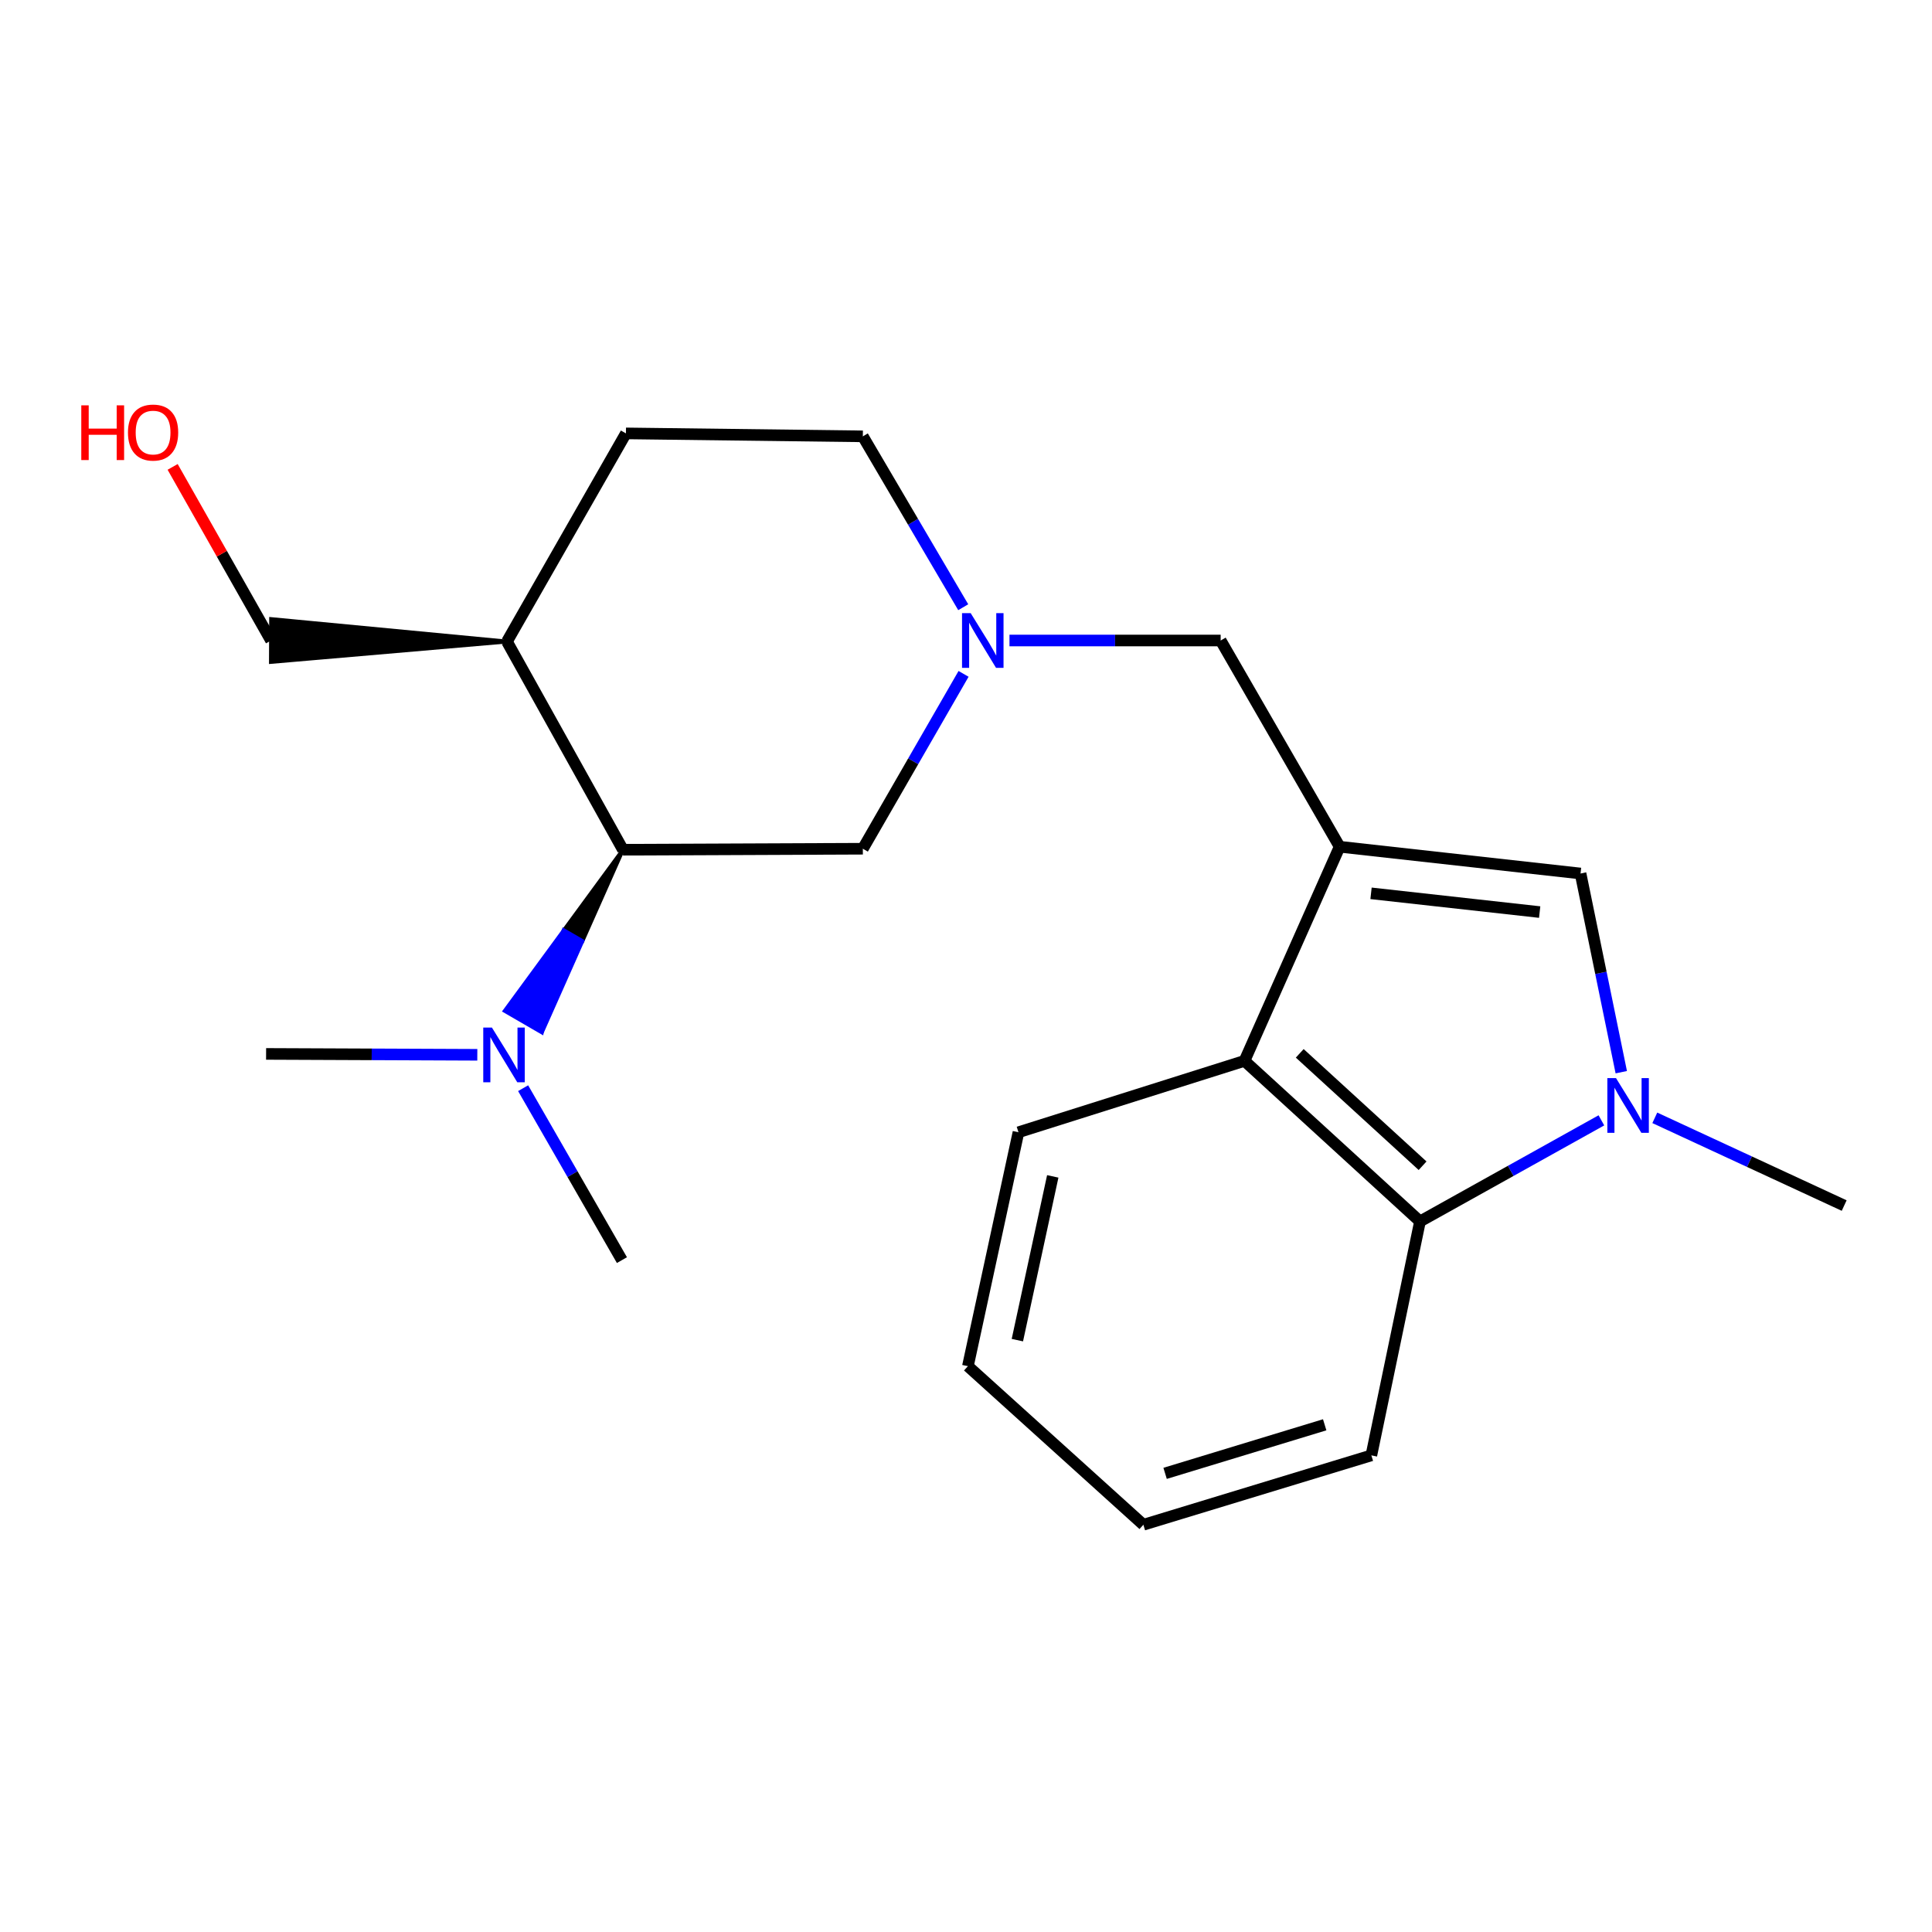 <?xml version='1.0' encoding='iso-8859-1'?>
<svg version='1.1' baseProfile='full'
              xmlns='http://www.w3.org/2000/svg'
                      xmlns:rdkit='http://www.rdkit.org/xml'
                      xmlns:xlink='http://www.w3.org/1999/xlink'
                  xml:space='preserve'
width='1000px' height='1000px' viewBox='0 0 1000 1000'>
<!-- END OF HEADER -->
<rect style='opacity:1.0;fill:#FFFFFF;stroke:none' width='1000' height='1000' x='0' y='0'> </rect>
<path class='bond-1' d='M 693.391,438.266 L 818.085,452.127' style='fill:none;fill-rule:evenodd;stroke:#000000;stroke-width:6px;stroke-linecap:butt;stroke-linejoin:miter;stroke-opacity:1' />
<path class='bond-1' d='M 709.645,462.386 L 796.931,472.089' style='fill:none;fill-rule:evenodd;stroke:#000000;stroke-width:6px;stroke-linecap:butt;stroke-linejoin:miter;stroke-opacity:1' />
<path class='bond-2' d='M 693.391,438.266 L 644.147,549.1' style='fill:none;fill-rule:evenodd;stroke:#000000;stroke-width:6px;stroke-linecap:butt;stroke-linejoin:miter;stroke-opacity:1' />
<path class='bond-6' d='M 693.391,438.266 L 631.814,331.523' style='fill:none;fill-rule:evenodd;stroke:#000000;stroke-width:6px;stroke-linecap:butt;stroke-linejoin:miter;stroke-opacity:1' />
<path class='bond-0' d='M 839.17,554.965 L 828.628,503.546' style='fill:none;fill-rule:evenodd;stroke:#0000FF;stroke-width:6px;stroke-linecap:butt;stroke-linejoin:miter;stroke-opacity:1' />
<path class='bond-0' d='M 828.628,503.546 L 818.085,452.127' style='fill:none;fill-rule:evenodd;stroke:#000000;stroke-width:6px;stroke-linecap:butt;stroke-linejoin:miter;stroke-opacity:1' />
<path class='bond-12' d='M 856.523,578.591 L 905.534,601.293' style='fill:none;fill-rule:evenodd;stroke:#0000FF;stroke-width:6px;stroke-linecap:butt;stroke-linejoin:miter;stroke-opacity:1' />
<path class='bond-12' d='M 905.534,601.293 L 954.545,623.996' style='fill:none;fill-rule:evenodd;stroke:#000000;stroke-width:6px;stroke-linecap:butt;stroke-linejoin:miter;stroke-opacity:1' />
<path class='bond-21' d='M 828.879,579.891 L 781.932,606.052' style='fill:none;fill-rule:evenodd;stroke:#0000FF;stroke-width:6px;stroke-linecap:butt;stroke-linejoin:miter;stroke-opacity:1' />
<path class='bond-21' d='M 781.932,606.052 L 734.985,632.213' style='fill:none;fill-rule:evenodd;stroke:#000000;stroke-width:6px;stroke-linecap:butt;stroke-linejoin:miter;stroke-opacity:1' />
<path class='bond-3' d='M 644.147,549.1 L 734.985,632.213' style='fill:none;fill-rule:evenodd;stroke:#000000;stroke-width:6px;stroke-linecap:butt;stroke-linejoin:miter;stroke-opacity:1' />
<path class='bond-3' d='M 672.743,545.206 L 736.329,603.385' style='fill:none;fill-rule:evenodd;stroke:#000000;stroke-width:6px;stroke-linecap:butt;stroke-linejoin:miter;stroke-opacity:1' />
<path class='bond-13' d='M 644.147,549.1 L 527.153,586.049' style='fill:none;fill-rule:evenodd;stroke:#000000;stroke-width:6px;stroke-linecap:butt;stroke-linejoin:miter;stroke-opacity:1' />
<path class='bond-14' d='M 734.985,632.213 L 709.814,753.297' style='fill:none;fill-rule:evenodd;stroke:#000000;stroke-width:6px;stroke-linecap:butt;stroke-linejoin:miter;stroke-opacity:1' />
<path class='bond-4' d='M 522.503,331.523 L 577.159,331.523' style='fill:none;fill-rule:evenodd;stroke:#0000FF;stroke-width:6px;stroke-linecap:butt;stroke-linejoin:miter;stroke-opacity:1' />
<path class='bond-4' d='M 577.159,331.523 L 631.814,331.523' style='fill:none;fill-rule:evenodd;stroke:#000000;stroke-width:6px;stroke-linecap:butt;stroke-linejoin:miter;stroke-opacity:1' />
<path class='bond-7' d='M 498.737,348.793 L 472.67,394.047' style='fill:none;fill-rule:evenodd;stroke:#0000FF;stroke-width:6px;stroke-linecap:butt;stroke-linejoin:miter;stroke-opacity:1' />
<path class='bond-7' d='M 472.67,394.047 L 446.603,439.301' style='fill:none;fill-rule:evenodd;stroke:#000000;stroke-width:6px;stroke-linecap:butt;stroke-linejoin:miter;stroke-opacity:1' />
<path class='bond-11' d='M 498.566,314.299 L 472.584,270.075' style='fill:none;fill-rule:evenodd;stroke:#0000FF;stroke-width:6px;stroke-linecap:butt;stroke-linejoin:miter;stroke-opacity:1' />
<path class='bond-11' d='M 472.584,270.075 L 446.603,225.851' style='fill:none;fill-rule:evenodd;stroke:#000000;stroke-width:6px;stroke-linecap:butt;stroke-linejoin:miter;stroke-opacity:1' />
<path class='bond-5' d='M 322.438,439.819 L 446.603,439.301' style='fill:none;fill-rule:evenodd;stroke:#000000;stroke-width:6px;stroke-linecap:butt;stroke-linejoin:miter;stroke-opacity:1' />
<path class='bond-9' d='M 322.438,439.819 L 291.853,481.524 L 301.446,487.086 Z' style='fill:#000000;fill-rule:evenodd;fill-opacity:1;stroke:#000000;stroke-width:2px;stroke-linecap:butt;stroke-linejoin:miter;stroke-opacity:1;' />
<path class='bond-9' d='M 291.853,481.524 L 280.454,534.352 L 261.268,523.23 Z' style='fill:#0000FF;fill-rule:evenodd;fill-opacity:1;stroke:#0000FF;stroke-width:2px;stroke-linecap:butt;stroke-linejoin:miter;stroke-opacity:1;' />
<path class='bond-9' d='M 291.853,481.524 L 301.446,487.086 L 280.454,534.352 Z' style='fill:#0000FF;fill-rule:evenodd;fill-opacity:1;stroke:#0000FF;stroke-width:2px;stroke-linecap:butt;stroke-linejoin:miter;stroke-opacity:1;' />
<path class='bond-23' d='M 322.438,439.819 L 262.401,332.065' style='fill:none;fill-rule:evenodd;stroke:#000000;stroke-width:6px;stroke-linecap:butt;stroke-linejoin:miter;stroke-opacity:1' />
<path class='bond-8' d='M 262.401,332.065 L 323.978,224.324' style='fill:none;fill-rule:evenodd;stroke:#000000;stroke-width:6px;stroke-linecap:butt;stroke-linejoin:miter;stroke-opacity:1' />
<path class='bond-15' d='M 262.401,332.065 L 140.331,320.435 L 140.233,342.611 Z' style='fill:#000000;fill-rule:evenodd;fill-opacity:1;stroke:#000000;stroke-width:2px;stroke-linecap:butt;stroke-linejoin:miter;stroke-opacity:1;' />
<path class='bond-17' d='M 270.77,563.243 L 296.339,607.738' style='fill:none;fill-rule:evenodd;stroke:#0000FF;stroke-width:6px;stroke-linecap:butt;stroke-linejoin:miter;stroke-opacity:1' />
<path class='bond-17' d='M 296.339,607.738 L 321.908,652.234' style='fill:none;fill-rule:evenodd;stroke:#000000;stroke-width:6px;stroke-linecap:butt;stroke-linejoin:miter;stroke-opacity:1' />
<path class='bond-18' d='M 247.055,545.962 L 192.393,545.732' style='fill:none;fill-rule:evenodd;stroke:#0000FF;stroke-width:6px;stroke-linecap:butt;stroke-linejoin:miter;stroke-opacity:1' />
<path class='bond-18' d='M 192.393,545.732 L 137.732,545.503' style='fill:none;fill-rule:evenodd;stroke:#000000;stroke-width:6px;stroke-linecap:butt;stroke-linejoin:miter;stroke-opacity:1' />
<path class='bond-10' d='M 323.978,224.324 L 446.603,225.851' style='fill:none;fill-rule:evenodd;stroke:#000000;stroke-width:6px;stroke-linecap:butt;stroke-linejoin:miter;stroke-opacity:1' />
<path class='bond-20' d='M 527.153,586.049 L 500.985,707.133' style='fill:none;fill-rule:evenodd;stroke:#000000;stroke-width:6px;stroke-linecap:butt;stroke-linejoin:miter;stroke-opacity:1' />
<path class='bond-20' d='M 544.904,608.896 L 526.586,693.655' style='fill:none;fill-rule:evenodd;stroke:#000000;stroke-width:6px;stroke-linecap:butt;stroke-linejoin:miter;stroke-opacity:1' />
<path class='bond-22' d='M 709.814,753.297 L 591.81,789.211' style='fill:none;fill-rule:evenodd;stroke:#000000;stroke-width:6px;stroke-linecap:butt;stroke-linejoin:miter;stroke-opacity:1' />
<path class='bond-22' d='M 685.657,737.469 L 603.054,762.608' style='fill:none;fill-rule:evenodd;stroke:#000000;stroke-width:6px;stroke-linecap:butt;stroke-linejoin:miter;stroke-opacity:1' />
<path class='bond-16' d='M 140.282,331.523 L 114.818,286.592' style='fill:none;fill-rule:evenodd;stroke:#000000;stroke-width:6px;stroke-linecap:butt;stroke-linejoin:miter;stroke-opacity:1' />
<path class='bond-16' d='M 114.818,286.592 L 89.354,241.662' style='fill:none;fill-rule:evenodd;stroke:#FF0000;stroke-width:6px;stroke-linecap:butt;stroke-linejoin:miter;stroke-opacity:1' />
<path class='bond-19' d='M 591.81,789.211 L 500.985,707.133' style='fill:none;fill-rule:evenodd;stroke:#000000;stroke-width:6px;stroke-linecap:butt;stroke-linejoin:miter;stroke-opacity:1' />
<path  class='atom-1' d='M 836.441 558.028
L 845.721 573.028
Q 846.641 574.508, 848.121 577.188
Q 849.601 579.868, 849.681 580.028
L 849.681 558.028
L 853.441 558.028
L 853.441 586.348
L 849.561 586.348
L 839.601 569.948
Q 838.441 568.028, 837.201 565.828
Q 836.001 563.628, 835.641 562.948
L 835.641 586.348
L 831.961 586.348
L 831.961 558.028
L 836.441 558.028
' fill='#0000FF'/>
<path  class='atom-5' d='M 502.425 317.363
L 511.705 332.363
Q 512.625 333.843, 514.105 336.523
Q 515.585 339.203, 515.665 339.363
L 515.665 317.363
L 519.425 317.363
L 519.425 345.683
L 515.545 345.683
L 505.585 329.283
Q 504.425 327.363, 503.185 325.163
Q 501.985 322.963, 501.625 322.283
L 501.625 345.683
L 497.945 345.683
L 497.945 317.363
L 502.425 317.363
' fill='#0000FF'/>
<path  class='atom-10' d='M 254.613 531.86
L 263.893 546.86
Q 264.813 548.34, 266.293 551.02
Q 267.773 553.7, 267.853 553.86
L 267.853 531.86
L 271.613 531.86
L 271.613 560.18
L 267.733 560.18
L 257.773 543.78
Q 256.613 541.86, 255.373 539.66
Q 254.173 537.46, 253.813 536.78
L 253.813 560.18
L 250.133 560.18
L 250.133 531.86
L 254.613 531.86
' fill='#0000FF'/>
<path  class='atom-17' d='M 42.075 209.806
L 45.915 209.806
L 45.915 221.846
L 60.395 221.846
L 60.395 209.806
L 64.235 209.806
L 64.235 238.126
L 60.395 238.126
L 60.395 225.046
L 45.915 225.046
L 45.915 238.126
L 42.075 238.126
L 42.075 209.806
' fill='#FF0000'/>
<path  class='atom-17' d='M 66.235 223.886
Q 66.235 217.086, 69.595 213.286
Q 72.955 209.486, 79.235 209.486
Q 85.515 209.486, 88.875 213.286
Q 92.235 217.086, 92.235 223.886
Q 92.235 230.766, 88.835 234.686
Q 85.435 238.566, 79.235 238.566
Q 72.995 238.566, 69.595 234.686
Q 66.235 230.806, 66.235 223.886
M 79.235 235.366
Q 83.555 235.366, 85.875 232.486
Q 88.235 229.566, 88.235 223.886
Q 88.235 218.326, 85.875 215.526
Q 83.555 212.686, 79.235 212.686
Q 74.915 212.686, 72.555 215.486
Q 70.235 218.286, 70.235 223.886
Q 70.235 229.606, 72.555 232.486
Q 74.915 235.366, 79.235 235.366
' fill='#FF0000'/>
</svg>
